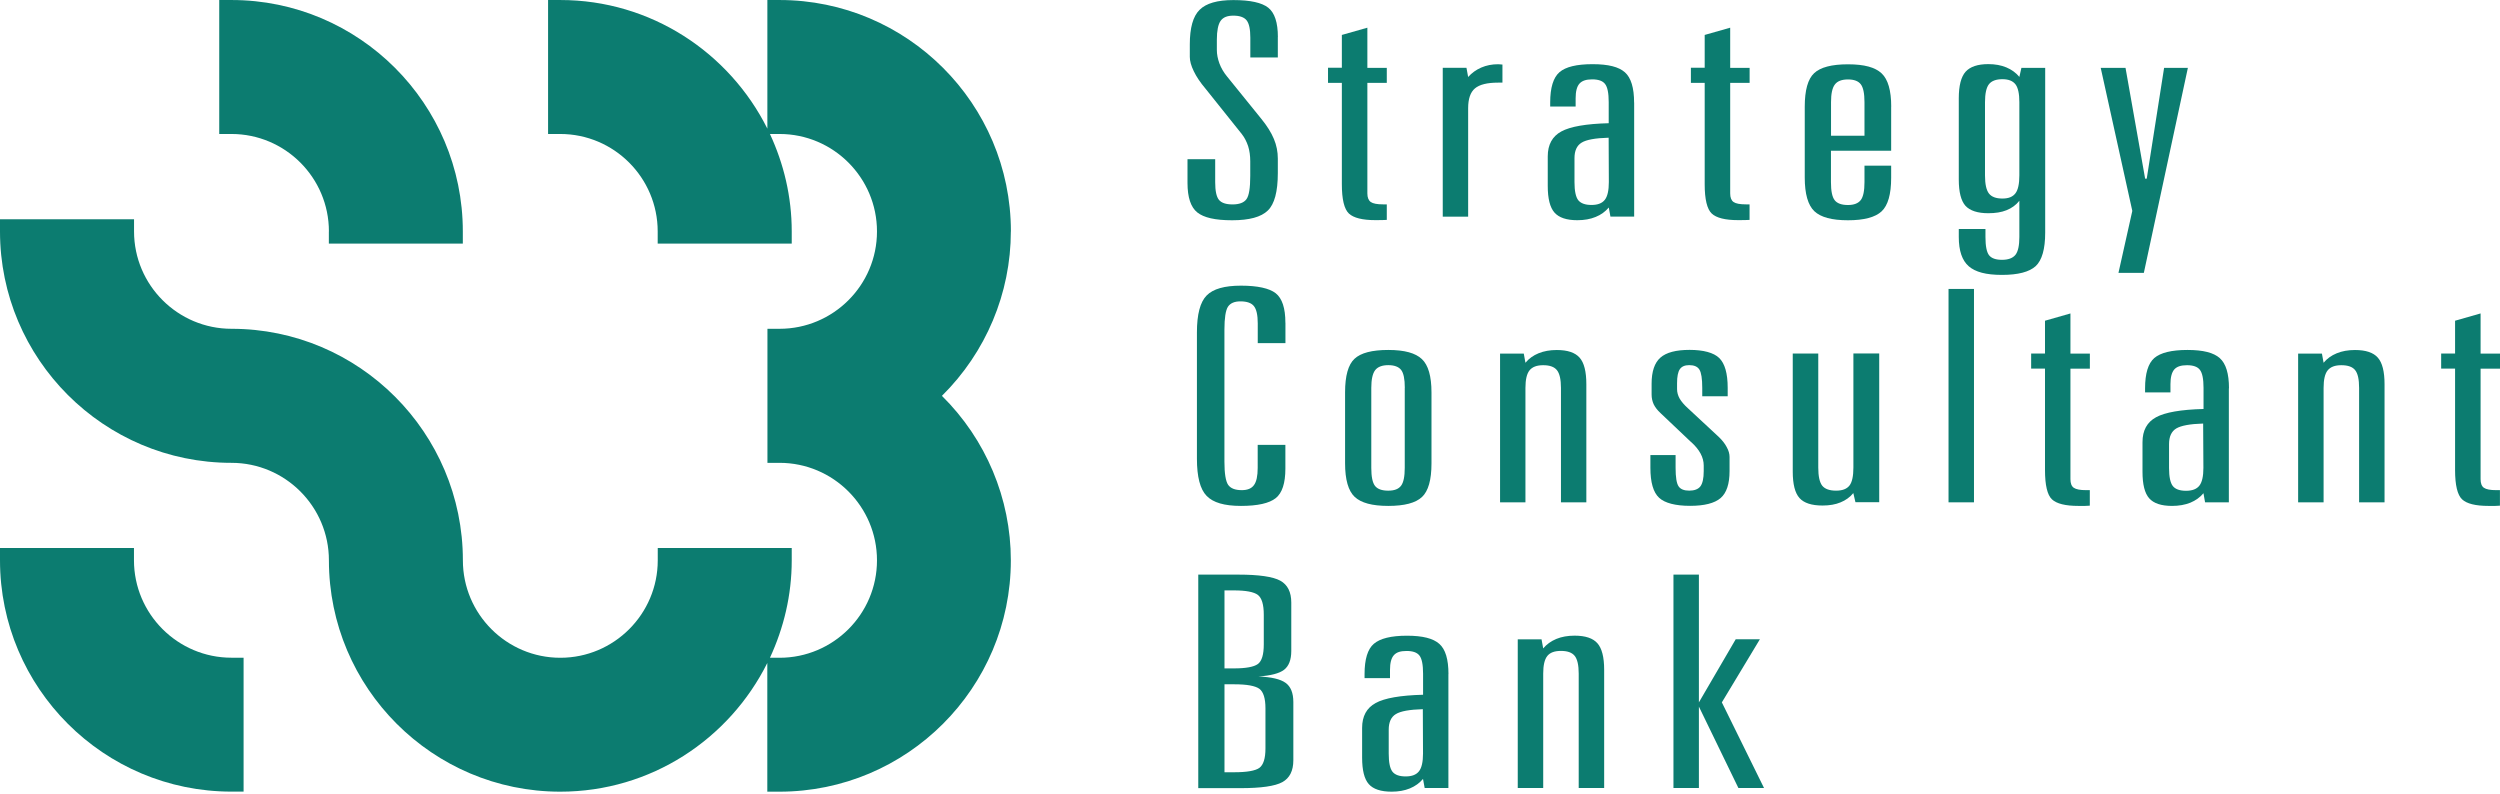 <svg width="170" height="54" viewBox="0 0 170 54" fill="none" xmlns="http://www.w3.org/2000/svg">
<g clip-path="url(#clip0_13771_4246)">
<path d="M86.892 2.52V3.906H85.022V2.559C85.022 1.988 84.939 1.596 84.769 1.382C84.603 1.173 84.303 1.064 83.871 1.064C83.439 1.064 83.169 1.182 82.999 1.422C82.834 1.661 82.746 2.088 82.746 2.694V3.405C82.746 3.697 82.807 4.002 82.921 4.316C83.038 4.625 83.209 4.922 83.435 5.196L85.767 8.078C86.164 8.566 86.447 9.019 86.626 9.451C86.805 9.878 86.892 10.323 86.892 10.785V11.77C86.892 13.03 86.665 13.88 86.212 14.315C85.758 14.76 84.948 14.978 83.784 14.978C82.62 14.978 81.862 14.799 81.417 14.446C80.972 14.089 80.75 13.422 80.75 12.437V10.824H82.633V12.389C82.633 12.977 82.716 13.378 82.886 13.587C83.056 13.797 83.365 13.901 83.814 13.901C84.263 13.901 84.586 13.784 84.76 13.544C84.935 13.304 85.017 12.777 85.017 11.966V10.963C85.017 10.588 84.969 10.248 84.874 9.943C84.773 9.638 84.634 9.359 84.442 9.115L81.971 6.025C81.622 5.611 81.356 5.218 81.177 4.843C80.994 4.468 80.907 4.146 80.907 3.867V3.021C80.907 1.892 81.125 1.108 81.574 0.667C82.019 0.223 82.781 0.005 83.871 0.005C85.013 0.005 85.806 0.179 86.242 0.524C86.678 0.872 86.896 1.535 86.896 2.52H86.892Z" fill="#0C7C70"/>
<path d="M92.981 1.888V4.613H94.302V5.637H92.981V13.152C92.981 13.435 93.06 13.627 93.212 13.736C93.365 13.845 93.648 13.897 94.049 13.897H94.302V14.952C94.197 14.956 94.093 14.965 93.984 14.965C93.875 14.965 93.722 14.969 93.526 14.969C92.645 14.969 92.044 14.817 91.726 14.521C91.407 14.22 91.246 13.557 91.246 12.528V5.633H90.305V4.608H91.246V2.376L92.977 1.884L92.981 1.888Z" fill="#0C7C70"/>
<path d="M102.166 4.39V5.619H101.869C101.128 5.619 100.605 5.75 100.296 6.011C99.99 6.269 99.834 6.718 99.834 7.354V14.734H98.107V4.612H99.72L99.834 5.236C100.078 4.961 100.374 4.747 100.723 4.595C101.076 4.442 101.455 4.368 101.869 4.368C101.9 4.368 101.943 4.368 102.009 4.377C102.074 4.386 102.126 4.39 102.166 4.39Z" fill="#0C7C70"/>
<path d="M111.123 6.975V14.73H109.51L109.397 14.111C109.161 14.39 108.865 14.608 108.503 14.752C108.146 14.9 107.732 14.974 107.257 14.974C106.524 14.974 106.01 14.8 105.705 14.455C105.4 14.111 105.247 13.509 105.247 12.651V10.633C105.247 9.839 105.557 9.272 106.167 8.941C106.777 8.606 107.854 8.418 109.392 8.379V6.94C109.392 6.33 109.31 5.92 109.144 5.711C108.983 5.498 108.686 5.397 108.268 5.397C107.849 5.397 107.579 5.493 107.405 5.685C107.23 5.881 107.143 6.212 107.143 6.683V7.246H105.413V6.971C105.413 5.96 105.626 5.271 106.045 4.909C106.468 4.543 107.217 4.364 108.294 4.364C109.371 4.364 110.077 4.547 110.495 4.918C110.909 5.284 111.119 5.973 111.119 6.975H111.123ZM109.384 9.364C108.481 9.39 107.871 9.499 107.549 9.7C107.226 9.896 107.065 10.249 107.065 10.759V12.38C107.065 12.986 107.152 13.392 107.318 13.61C107.488 13.823 107.784 13.937 108.22 13.937C108.656 13.937 108.943 13.819 109.127 13.588C109.31 13.357 109.401 12.951 109.401 12.38L109.388 9.36L109.384 9.364Z" fill="#0C7C70"/>
<path d="M117.653 1.888V4.613H118.974V5.637H117.653V13.152C117.653 13.435 117.728 13.627 117.88 13.736C118.037 13.845 118.316 13.897 118.717 13.897H118.97V14.952C118.865 14.956 118.761 14.965 118.652 14.965C118.543 14.965 118.39 14.969 118.194 14.969C117.313 14.969 116.712 14.817 116.398 14.521C116.08 14.22 115.919 13.557 115.919 12.528V5.633H114.981V4.608H115.919V2.376L117.649 1.884L117.653 1.888Z" fill="#0C7C70"/>
<path d="M128.599 7.25V10.249H124.505V12.385C124.505 12.991 124.588 13.396 124.758 13.614C124.924 13.828 125.225 13.941 125.661 13.941C126.07 13.941 126.358 13.828 126.532 13.605C126.702 13.383 126.785 12.973 126.785 12.385V11.265H128.599V12.093C128.599 13.209 128.381 13.967 127.949 14.373C127.518 14.774 126.755 14.978 125.661 14.978C124.566 14.978 123.812 14.774 123.377 14.364C122.945 13.954 122.723 13.191 122.723 12.075V7.254C122.723 6.134 122.936 5.371 123.363 4.975C123.791 4.574 124.553 4.373 125.665 4.373C126.777 4.373 127.513 4.578 127.949 4.988C128.385 5.397 128.603 6.152 128.603 7.254L128.599 7.25ZM126.785 6.945C126.785 6.348 126.698 5.942 126.532 5.729C126.362 5.511 126.075 5.402 125.661 5.402C125.246 5.402 124.941 5.515 124.771 5.746C124.593 5.977 124.51 6.378 124.51 6.945V9.229H126.785V6.945Z" fill="#0C7C70"/>
<path d="M137.316 5.237L137.456 4.613H139.073V15.82C139.073 16.936 138.855 17.695 138.428 18.096C137.992 18.492 137.234 18.693 136.135 18.693C135.037 18.693 134.331 18.497 133.877 18.109C133.424 17.716 133.197 17.054 133.197 16.116V15.572H135.011V16.116C135.011 16.731 135.093 17.145 135.255 17.355C135.42 17.564 135.712 17.668 136.135 17.668C136.558 17.668 136.868 17.555 137.051 17.328C137.229 17.102 137.316 16.696 137.316 16.116V13.654C137.085 13.946 136.793 14.155 136.445 14.294C136.1 14.434 135.686 14.499 135.207 14.499C134.479 14.499 133.96 14.329 133.651 13.994C133.35 13.654 133.197 13.061 133.197 12.207V6.684C133.197 5.825 133.354 5.223 133.659 4.879C133.969 4.535 134.483 4.36 135.207 4.36C135.664 4.36 136.074 4.434 136.432 4.583C136.785 4.731 137.081 4.944 137.316 5.228V5.237ZM137.316 6.945C137.316 6.37 137.229 5.964 137.051 5.733C136.868 5.502 136.58 5.385 136.161 5.385C135.743 5.385 135.429 5.498 135.25 5.725C135.072 5.951 134.98 6.361 134.98 6.95V11.928C134.98 12.525 135.072 12.934 135.25 13.161C135.429 13.388 135.734 13.501 136.161 13.501C136.589 13.501 136.868 13.383 137.051 13.144C137.229 12.908 137.316 12.503 137.316 11.923V6.945Z" fill="#0C7C70"/>
<path d="M142.844 4.613H144.535L145.869 12.15H145.978L147.159 4.613H148.776L145.782 18.553H144.056L144.997 14.342L142.848 4.613H142.844Z" fill="#0C7C70"/>
<path d="M87.41 21.949V23.335H85.527V21.988C85.527 21.421 85.44 21.033 85.266 20.815C85.091 20.597 84.786 20.493 84.346 20.493C83.945 20.493 83.662 20.615 83.5 20.859C83.343 21.107 83.261 21.622 83.261 22.411V31.395C83.261 32.201 83.348 32.724 83.513 32.968C83.683 33.212 83.993 33.33 84.442 33.33C84.83 33.33 85.105 33.217 85.27 32.986C85.44 32.759 85.523 32.367 85.523 31.817V30.253H87.406V31.865C87.406 32.855 87.188 33.526 86.748 33.875C86.308 34.224 85.519 34.402 84.385 34.402C83.252 34.402 82.493 34.176 82.053 33.722C81.609 33.269 81.391 32.428 81.391 31.194V22.602C81.391 21.378 81.609 20.541 82.053 20.092C82.493 19.643 83.269 19.425 84.385 19.425C85.501 19.425 86.316 19.599 86.752 19.944C87.188 20.292 87.406 20.955 87.406 21.94L87.41 21.949Z" fill="#0C7C70"/>
<path d="M97.341 26.678V31.517C97.341 32.637 97.123 33.395 96.696 33.796C96.264 34.202 95.501 34.402 94.403 34.402C93.304 34.402 92.555 34.197 92.119 33.788C91.683 33.378 91.465 32.615 91.465 31.499V26.678C91.465 25.558 91.678 24.795 92.106 24.398C92.533 23.997 93.296 23.797 94.403 23.797C95.51 23.797 96.251 24.006 96.687 24.416C97.123 24.826 97.341 25.584 97.341 26.683V26.678ZM95.527 26.373C95.527 25.776 95.445 25.37 95.275 25.152C95.105 24.939 94.812 24.83 94.403 24.83C93.993 24.83 93.684 24.943 93.509 25.174C93.335 25.405 93.248 25.806 93.248 26.373V31.813C93.248 32.419 93.331 32.824 93.501 33.042C93.671 33.256 93.967 33.365 94.398 33.365C94.83 33.365 95.1 33.252 95.27 33.033C95.44 32.811 95.523 32.401 95.523 31.813V26.373H95.527Z" fill="#0C7C70"/>
<path d="M107.871 26.12V34.158H106.145V26.377C106.145 25.797 106.053 25.396 105.87 25.169C105.687 24.943 105.378 24.834 104.938 24.834C104.497 24.834 104.196 24.952 104.009 25.183C103.822 25.414 103.73 25.815 103.73 26.377V34.158H102.004V24.045H103.617L103.73 24.668C103.961 24.385 104.262 24.171 104.619 24.023C104.981 23.875 105.395 23.801 105.862 23.801C106.594 23.801 107.108 23.975 107.413 24.32C107.719 24.664 107.871 25.265 107.871 26.124V26.12Z" fill="#0C7C70"/>
<path d="M117.483 26.377V26.948H115.753V26.377C115.753 25.753 115.688 25.339 115.561 25.135C115.435 24.93 115.204 24.829 114.868 24.829C114.567 24.829 114.354 24.921 114.227 25.108C114.101 25.296 114.04 25.61 114.04 26.059V26.46C114.04 26.673 114.097 26.891 114.214 27.101C114.336 27.31 114.524 27.532 114.785 27.767L116.882 29.716C117.113 29.938 117.296 30.169 117.418 30.405C117.549 30.64 117.61 30.867 117.61 31.072V32.035C117.61 32.907 117.405 33.521 117 33.87C116.59 34.219 115.901 34.397 114.925 34.397C113.948 34.397 113.212 34.214 112.819 33.848C112.423 33.482 112.227 32.802 112.227 31.812V30.945H113.94V31.812C113.94 32.458 114.009 32.876 114.145 33.072C114.275 33.268 114.524 33.364 114.868 33.364C115.212 33.364 115.478 33.268 115.627 33.072C115.775 32.876 115.853 32.532 115.853 32.039V31.656C115.853 31.102 115.566 30.57 114.999 30.06C114.981 30.038 114.96 30.025 114.951 30.021L112.915 28.09C112.697 27.889 112.545 27.685 112.449 27.488C112.357 27.284 112.309 27.066 112.309 26.826V26.093C112.309 25.261 112.51 24.668 112.907 24.319C113.308 23.966 113.966 23.792 114.894 23.792C115.823 23.792 116.533 23.979 116.908 24.346C117.287 24.716 117.483 25.387 117.483 26.372V26.377Z" fill="#0C7C70"/>
<path d="M121.912 24.041H123.642V31.795C123.642 32.392 123.734 32.802 123.912 33.029C124.095 33.251 124.405 33.364 124.85 33.364C125.294 33.364 125.582 33.247 125.765 33.016C125.944 32.785 126.031 32.375 126.031 31.791V24.036H127.787V34.149H126.17L126.026 33.53C125.795 33.813 125.499 34.023 125.155 34.162C124.81 34.306 124.401 34.376 123.934 34.376C123.193 34.376 122.67 34.206 122.365 33.866C122.06 33.526 121.907 32.928 121.907 32.074V24.036L121.912 24.041Z" fill="#0C7C70"/>
<path d="M132.5 19.648H134.231V34.158H132.5V19.648Z" fill="#0C7C70"/>
<path d="M140.79 21.321V24.045H142.111V25.07H140.79V32.584C140.79 32.868 140.864 33.064 141.017 33.169C141.174 33.277 141.453 33.33 141.854 33.33H142.107V34.385C142.002 34.393 141.897 34.398 141.788 34.402C141.679 34.402 141.527 34.402 141.331 34.402C140.45 34.402 139.849 34.254 139.53 33.953C139.217 33.657 139.06 32.99 139.06 31.961V25.065H138.118V24.041H139.06V21.809L140.786 21.316L140.79 21.321Z" fill="#0C7C70"/>
<path d="M151.562 26.408V34.158H149.945L149.836 33.539C149.6 33.822 149.3 34.036 148.942 34.184C148.58 34.328 148.166 34.402 147.7 34.402C146.963 34.402 146.449 34.228 146.144 33.883C145.839 33.539 145.69 32.938 145.69 32.079V30.065C145.69 29.272 145.996 28.709 146.61 28.374C147.225 28.038 148.297 27.851 149.84 27.811V26.377C149.84 25.767 149.757 25.357 149.592 25.148C149.43 24.935 149.134 24.834 148.716 24.834C148.297 24.834 148.022 24.93 147.852 25.122C147.682 25.318 147.591 25.649 147.591 26.12V26.683H145.865V26.408C145.865 25.397 146.074 24.712 146.492 24.346C146.915 23.984 147.665 23.797 148.746 23.797C149.827 23.797 150.529 23.984 150.943 24.351C151.361 24.721 151.571 25.401 151.571 26.408H151.562ZM149.818 28.801C148.92 28.827 148.31 28.941 147.983 29.137C147.661 29.333 147.495 29.686 147.495 30.2V31.822C147.495 32.428 147.582 32.833 147.752 33.051C147.922 33.265 148.223 33.373 148.65 33.373C149.077 33.373 149.378 33.256 149.557 33.025C149.74 32.794 149.831 32.388 149.831 31.817L149.814 28.797L149.818 28.801Z" fill="#0C7C70"/>
<path d="M162.149 26.12V34.158H160.419V26.377C160.419 25.797 160.332 25.396 160.149 25.169C159.97 24.943 159.656 24.834 159.211 24.834C158.767 24.834 158.475 24.952 158.283 25.183C158.095 25.414 158.004 25.815 158.004 26.377V34.158H156.273V24.045H157.891L158.004 24.668C158.239 24.385 158.536 24.171 158.898 24.023C159.255 23.875 159.673 23.801 160.14 23.801C160.872 23.801 161.391 23.975 161.692 24.32C161.997 24.664 162.149 25.265 162.149 26.124V26.12Z" fill="#0C7C70"/>
<path d="M168.68 21.321V24.045H170.001V25.07H168.68V32.584C168.68 32.868 168.754 33.064 168.906 33.169C169.063 33.277 169.342 33.33 169.743 33.33H169.996V34.385C169.892 34.393 169.787 34.398 169.678 34.402C169.569 34.402 169.421 34.402 169.22 34.402C168.34 34.402 167.738 34.254 167.42 33.953C167.106 33.657 166.945 32.99 166.945 31.961V25.065H165.999V24.041H166.945V21.809L168.671 21.316L168.68 21.321Z" fill="#0C7C70"/>
<path d="M81.482 39.074H84.207C85.61 39.074 86.565 39.214 87.062 39.488C87.559 39.763 87.807 40.26 87.807 40.975V44.266C87.807 44.867 87.642 45.294 87.315 45.547C86.988 45.796 86.404 45.944 85.571 46.001C86.46 46.035 87.079 46.184 87.424 46.437C87.768 46.685 87.947 47.117 87.947 47.736V51.698C87.947 52.413 87.698 52.91 87.201 53.184C86.704 53.459 85.754 53.594 84.351 53.594H81.482V39.083V39.074ZM83.265 40.147V45.451H83.902C84.717 45.451 85.262 45.351 85.532 45.155C85.806 44.955 85.937 44.51 85.937 43.817V41.803C85.937 41.105 85.802 40.661 85.532 40.452C85.262 40.251 84.717 40.147 83.902 40.147H83.265ZM83.265 46.532V52.513H83.928C84.791 52.513 85.358 52.413 85.636 52.217C85.911 52.012 86.051 51.576 86.051 50.896V48.167C86.051 47.487 85.911 47.042 85.636 46.838C85.358 46.637 84.791 46.532 83.928 46.532H83.265Z" fill="#0C7C70"/>
<path d="M98.491 45.835V53.585H96.878L96.765 52.967C96.53 53.245 96.233 53.463 95.871 53.612C95.51 53.76 95.096 53.834 94.629 53.834C93.897 53.834 93.378 53.66 93.077 53.319C92.772 52.975 92.624 52.374 92.624 51.511V49.497C92.624 48.703 92.929 48.141 93.544 47.805C94.154 47.47 95.231 47.282 96.769 47.243V45.809C96.769 45.199 96.687 44.789 96.525 44.58C96.36 44.366 96.068 44.266 95.645 44.266C95.222 44.266 94.956 44.358 94.782 44.554C94.607 44.75 94.52 45.077 94.52 45.552V46.114H92.79V45.84C92.79 44.828 92.999 44.139 93.422 43.778C93.844 43.416 94.594 43.228 95.671 43.228C96.748 43.228 97.454 43.412 97.872 43.782C98.291 44.148 98.496 44.837 98.496 45.84L98.491 45.835ZM96.752 48.224C95.854 48.25 95.239 48.359 94.917 48.559C94.594 48.751 94.433 49.109 94.433 49.619V51.24C94.433 51.846 94.516 52.252 94.686 52.474C94.856 52.688 95.152 52.797 95.584 52.797C96.015 52.797 96.307 52.679 96.49 52.448C96.674 52.217 96.765 51.811 96.765 51.24L96.752 48.219V48.224Z" fill="#0C7C70"/>
<path d="M109.083 45.548V53.586H107.352V45.805C107.352 45.23 107.261 44.824 107.078 44.598C106.895 44.371 106.585 44.262 106.145 44.262C105.705 44.262 105.404 44.375 105.217 44.606C105.029 44.842 104.938 45.239 104.938 45.805V53.586H103.207V43.473H104.824L104.938 44.092C105.169 43.813 105.469 43.599 105.831 43.447C106.189 43.299 106.603 43.225 107.073 43.225C107.806 43.225 108.324 43.399 108.625 43.743C108.93 44.088 109.083 44.689 109.083 45.544V45.548Z" fill="#0C7C70"/>
<path d="M113.795 39.074H115.525V47.762L118.027 43.472H119.671L117.086 47.762L119.954 53.585H118.211L115.525 48.049V53.585H113.795V39.074Z" fill="#0C7C70"/>
<path d="M22.362 15.737V16.565H31.472V15.737C31.472 7.058 24.415 0.001 15.741 0.001H14.908V9.111H15.741C19.394 9.111 22.366 12.084 22.366 15.737H22.362Z" fill="#0C7C70"/>
<path d="M68.741 15.737C68.741 7.058 61.684 0.001 53.005 0.001H52.181V8.749C49.596 3.575 44.261 0.001 38.097 0.001H37.269V9.111H38.097C41.75 9.111 44.723 12.084 44.723 15.737V16.565H53.838V15.737C53.838 13.366 53.293 11.125 52.356 9.111H53.01C56.662 9.111 59.635 12.084 59.635 15.737C59.635 19.39 56.662 22.358 53.01 22.358H52.186V31.473H53.01C56.662 31.473 59.635 34.446 59.635 38.103C59.635 41.76 56.662 44.728 53.01 44.728H52.356C53.293 42.706 53.838 40.47 53.838 38.103V37.266H44.727V38.103C44.727 41.756 41.755 44.728 38.102 44.728C34.449 44.728 31.476 41.756 31.476 38.103C31.476 29.424 24.419 22.358 15.745 22.358C12.092 22.358 9.115 19.39 9.115 15.737V14.909H0V15.737C0 24.411 7.057 31.473 15.74 31.473C19.393 31.473 22.366 34.446 22.366 38.103C22.366 46.777 29.423 53.834 38.097 53.834C44.265 53.834 49.596 50.26 52.177 45.081V53.834H53.001C61.679 53.834 68.737 46.777 68.737 38.103C68.737 33.896 67.041 29.873 64.051 26.918C67.041 23.962 68.737 19.939 68.737 15.737H68.741Z" fill="#0C7C70"/>
<path d="M9.11 38.099V37.262H0V38.099C0 46.777 7.057 53.83 15.74 53.83H16.564V44.724H15.74C12.087 44.724 9.11 41.752 9.11 38.099Z" fill="#0C7C70"/>
</g>
<defs>
<clipPath id="clip0_13771_4246">
<rect width="170" height="53.833" fill="white"/>
</clipPath>
</defs>
</svg>
